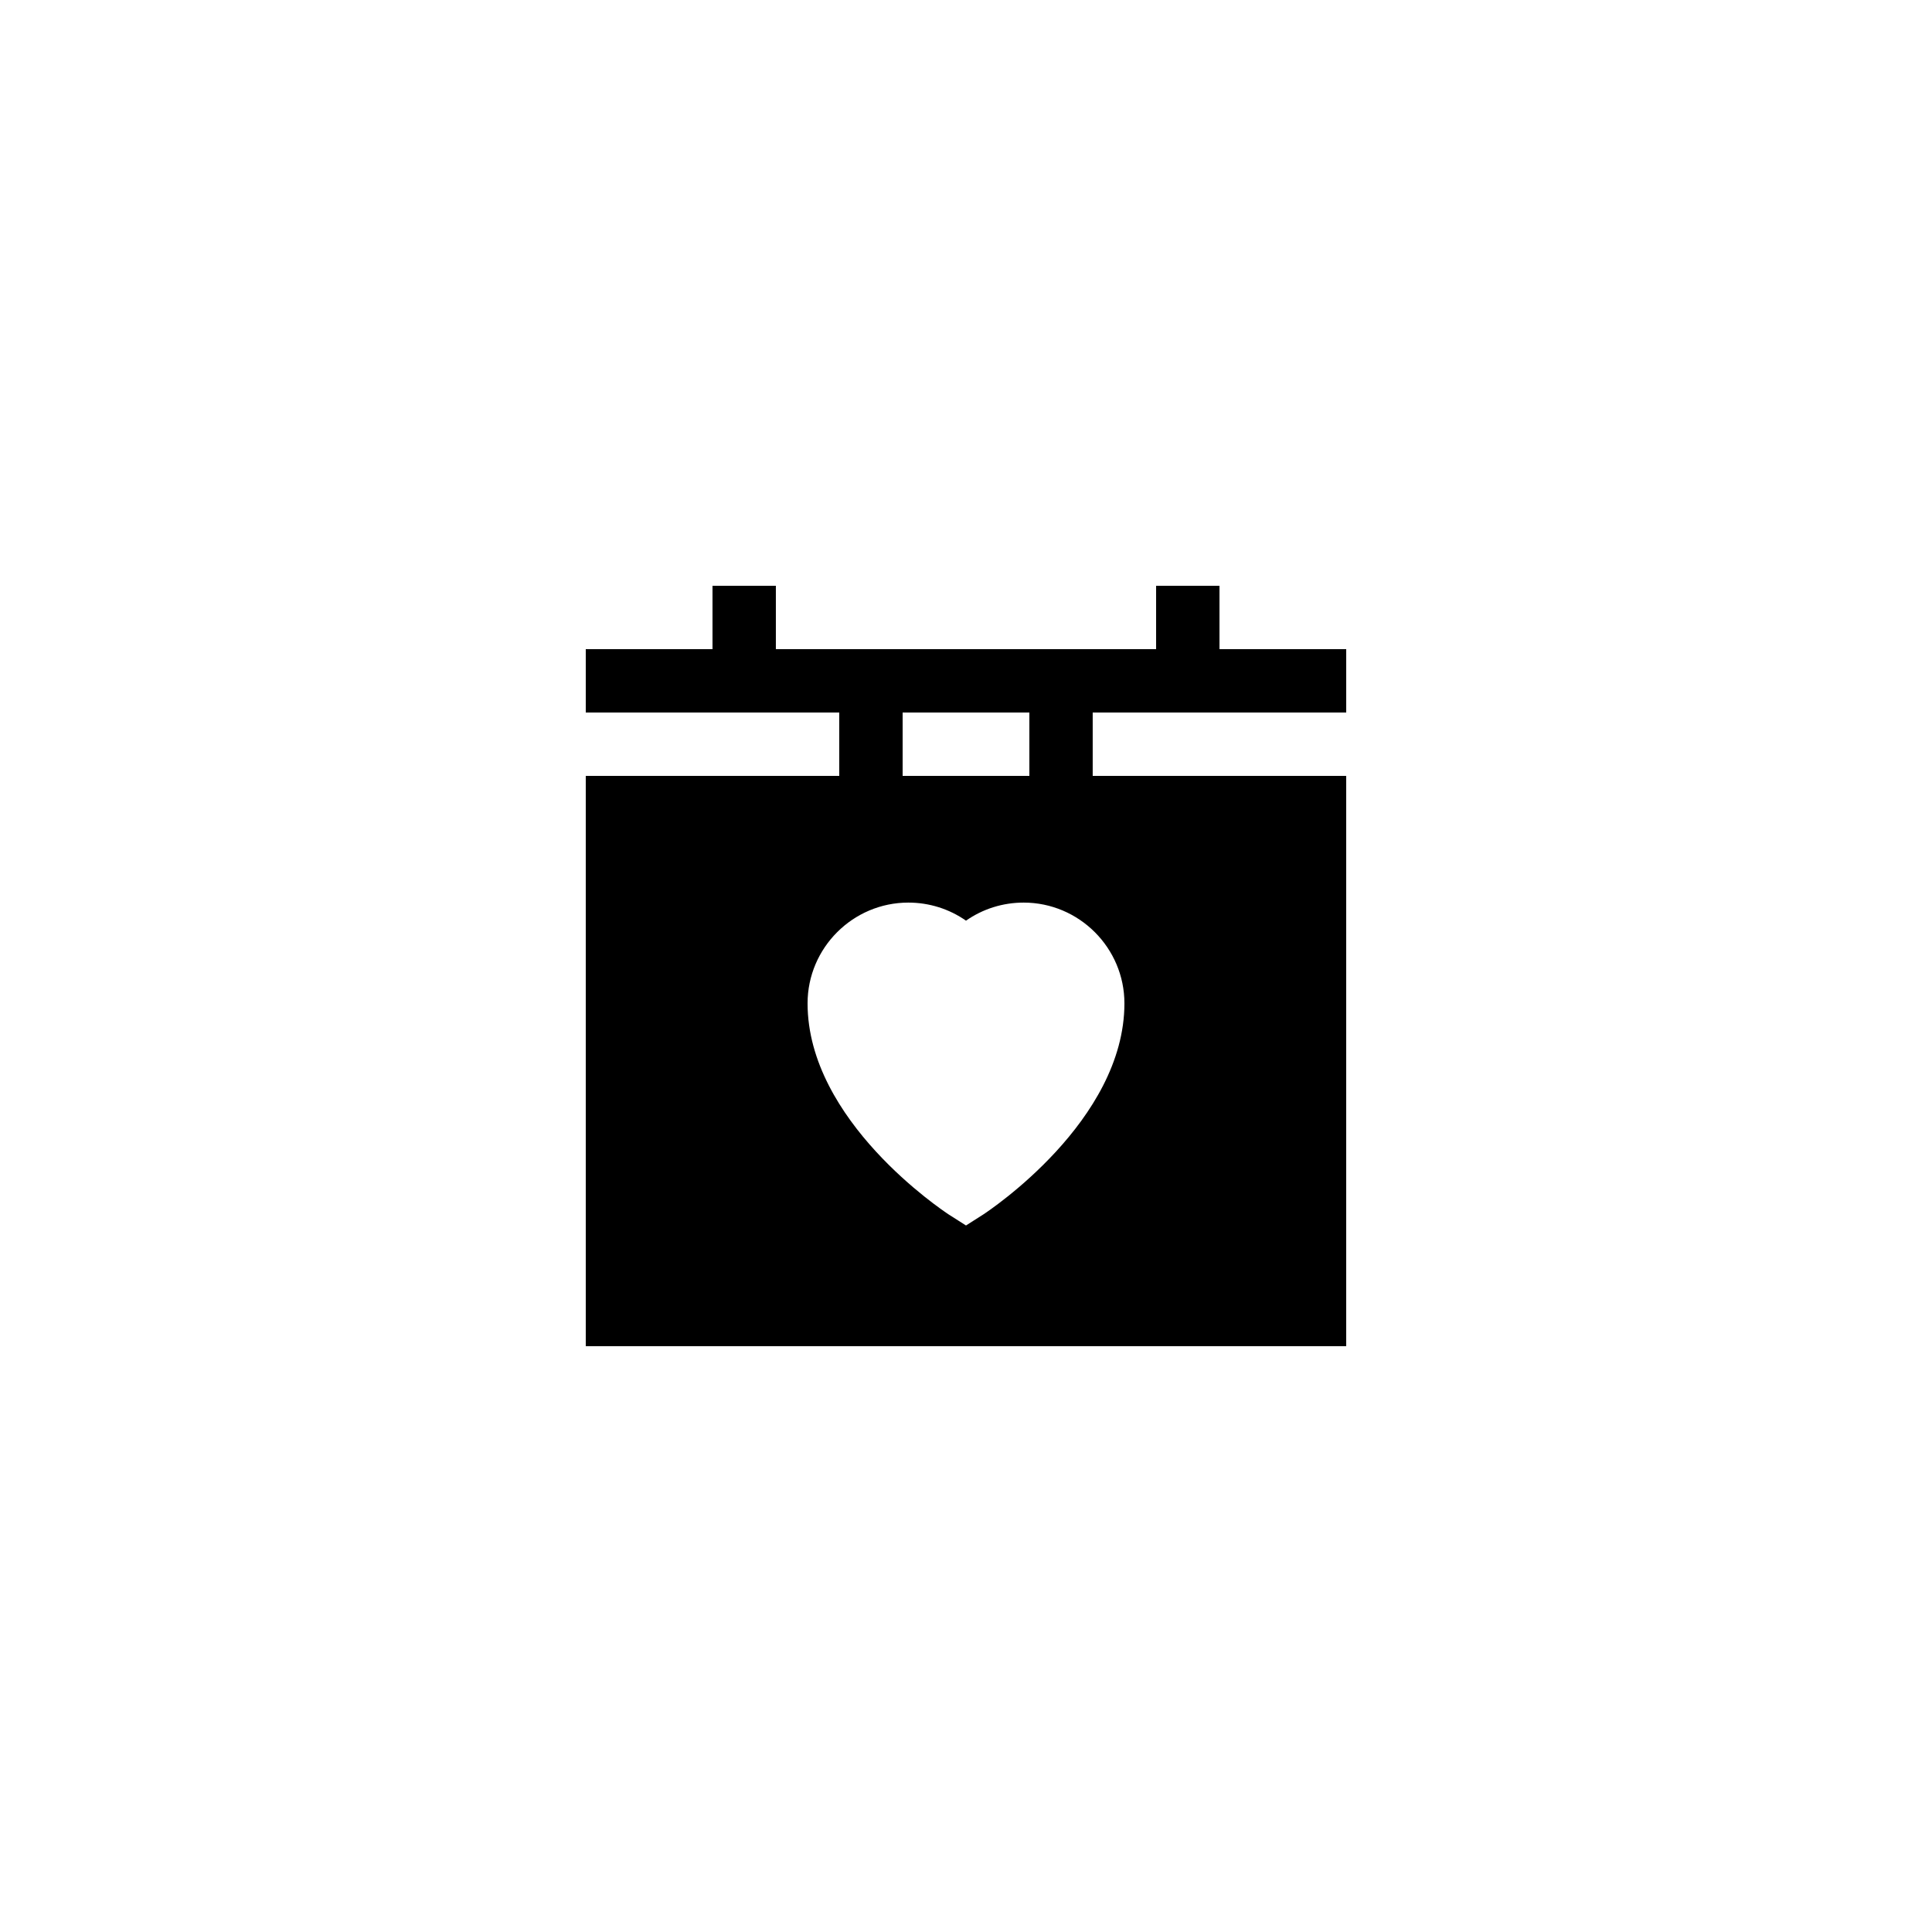 <?xml version="1.0" encoding="UTF-8"?>
<!-- Uploaded to: ICON Repo, www.iconrepo.com, Generator: ICON Repo Mixer Tools -->
<svg fill="#000000" width="800px" height="800px" version="1.1" viewBox="144 144 512 512" xmlns="http://www.w3.org/2000/svg">
 <path d="m500.76 332.82v-16.793h-33.586v-16.793h-16.793v16.793h-100.77v-16.793h-16.793v16.793h-33.586v16.793h67.176v16.793h-67.176v151.14h201.52v-151.14h-67.176v-16.793zm-58.777 77.082c0 31.152-35.855 54.914-37.367 55.922l-4.617 2.941-4.617-2.938c-1.516-1.012-37.367-24.773-37.367-55.926 0-14.695 12.008-26.703 26.699-26.703 5.543 0 10.832 1.68 15.285 4.789 4.449-3.109 9.738-4.789 15.281-4.789 14.695 0 26.703 12.008 26.703 26.703zm-25.191-60.289h-33.586v-16.793h33.586z"/>
</svg>